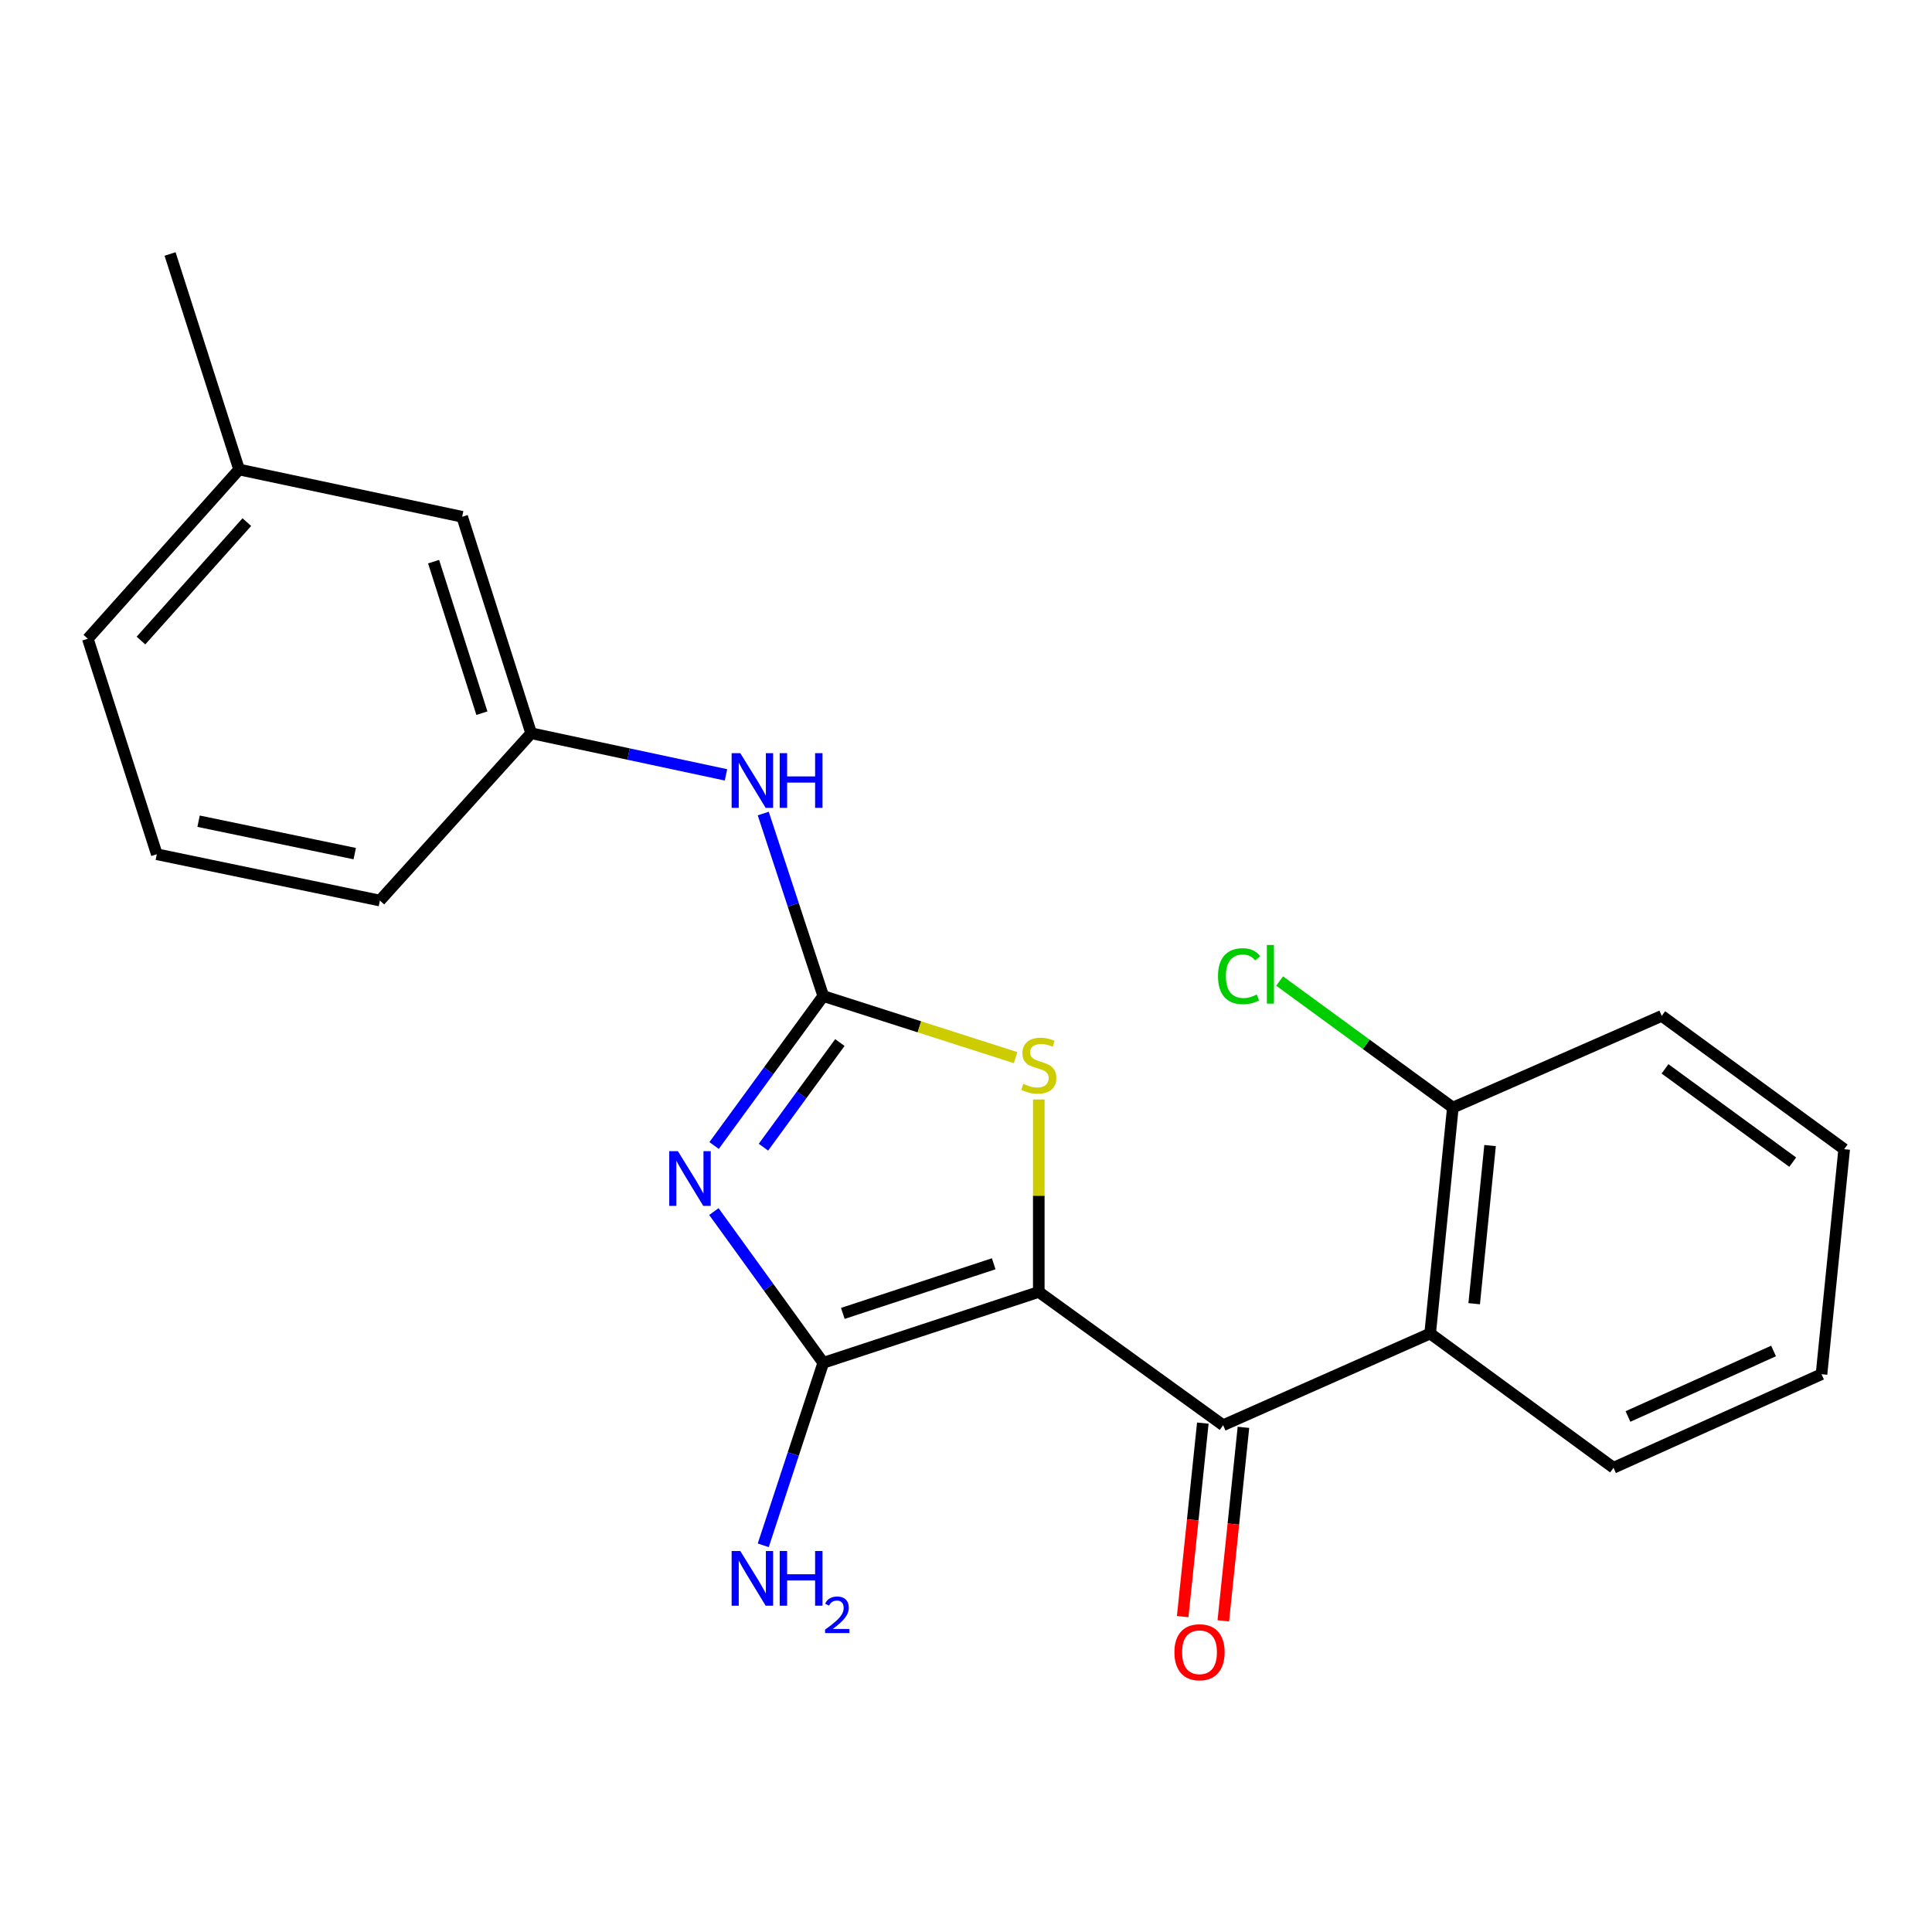 <?xml version='1.0' encoding='iso-8859-1'?>
<svg version='1.1' baseProfile='full'
              xmlns='http://www.w3.org/2000/svg'
                      xmlns:rdkit='http://www.rdkit.org/xml'
                      xmlns:xlink='http://www.w3.org/1999/xlink'
                  xml:space='preserve'
width='1000px' height='1000px' viewBox='0 0 1000 1000'>
<!-- END OF HEADER -->
<rect style='opacity:1.0;fill:#FFFFFF;stroke:none' width='1000' height='1000' x='0' y='0'> </rect>
<path class='bond-1' d='M 537.674,668.709 L 426.119,705.396' style='fill:none;fill-rule:evenodd;stroke:#000000;stroke-width:6px;stroke-linecap:butt;stroke-linejoin:miter;stroke-opacity:1' />
<path class='bond-1' d='M 514.337,654.131 L 436.249,679.812' style='fill:none;fill-rule:evenodd;stroke:#000000;stroke-width:6px;stroke-linecap:butt;stroke-linejoin:miter;stroke-opacity:1' />
<path class='bond-3' d='M 537.674,668.709 L 633.093,737.692' style='fill:none;fill-rule:evenodd;stroke:#000000;stroke-width:6px;stroke-linecap:butt;stroke-linejoin:miter;stroke-opacity:1' />
<path class='bond-4' d='M 537.674,668.709 L 537.674,618.897' style='fill:none;fill-rule:evenodd;stroke:#000000;stroke-width:6px;stroke-linecap:butt;stroke-linejoin:miter;stroke-opacity:1' />
<path class='bond-4' d='M 537.674,618.897 L 537.674,569.086' style='fill:none;fill-rule:evenodd;stroke:#CCCC00;stroke-width:6px;stroke-linecap:butt;stroke-linejoin:miter;stroke-opacity:1' />
<path class='bond-0' d='M 369.504,627.104 L 397.812,666.25' style='fill:none;fill-rule:evenodd;stroke:#0000FF;stroke-width:6px;stroke-linecap:butt;stroke-linejoin:miter;stroke-opacity:1' />
<path class='bond-0' d='M 397.812,666.25 L 426.119,705.396' style='fill:none;fill-rule:evenodd;stroke:#000000;stroke-width:6px;stroke-linecap:butt;stroke-linejoin:miter;stroke-opacity:1' />
<path class='bond-22' d='M 369.613,592.917 L 397.866,554.231' style='fill:none;fill-rule:evenodd;stroke:#0000FF;stroke-width:6px;stroke-linecap:butt;stroke-linejoin:miter;stroke-opacity:1' />
<path class='bond-22' d='M 397.866,554.231 L 426.119,515.545' style='fill:none;fill-rule:evenodd;stroke:#000000;stroke-width:6px;stroke-linecap:butt;stroke-linejoin:miter;stroke-opacity:1' />
<path class='bond-22' d='M 395.16,593.779 L 414.937,566.699' style='fill:none;fill-rule:evenodd;stroke:#0000FF;stroke-width:6px;stroke-linecap:butt;stroke-linejoin:miter;stroke-opacity:1' />
<path class='bond-22' d='M 414.937,566.699 L 434.715,539.619' style='fill:none;fill-rule:evenodd;stroke:#000000;stroke-width:6px;stroke-linecap:butt;stroke-linejoin:miter;stroke-opacity:1' />
<path class='bond-9' d='M 426.119,705.396 L 410.587,752.626' style='fill:none;fill-rule:evenodd;stroke:#000000;stroke-width:6px;stroke-linecap:butt;stroke-linejoin:miter;stroke-opacity:1' />
<path class='bond-9' d='M 410.587,752.626 L 395.054,799.855' style='fill:none;fill-rule:evenodd;stroke:#0000FF;stroke-width:6px;stroke-linecap:butt;stroke-linejoin:miter;stroke-opacity:1' />
<path class='bond-2' d='M 426.119,515.545 L 475.893,531.485' style='fill:none;fill-rule:evenodd;stroke:#000000;stroke-width:6px;stroke-linecap:butt;stroke-linejoin:miter;stroke-opacity:1' />
<path class='bond-2' d='M 475.893,531.485 L 525.666,547.425' style='fill:none;fill-rule:evenodd;stroke:#CCCC00;stroke-width:6px;stroke-linecap:butt;stroke-linejoin:miter;stroke-opacity:1' />
<path class='bond-6' d='M 426.119,515.545 L 410.587,468.316' style='fill:none;fill-rule:evenodd;stroke:#000000;stroke-width:6px;stroke-linecap:butt;stroke-linejoin:miter;stroke-opacity:1' />
<path class='bond-6' d='M 410.587,468.316 L 395.054,421.087' style='fill:none;fill-rule:evenodd;stroke:#0000FF;stroke-width:6px;stroke-linecap:butt;stroke-linejoin:miter;stroke-opacity:1' />
<path class='bond-5' d='M 633.093,737.692 L 740.244,690.223' style='fill:none;fill-rule:evenodd;stroke:#000000;stroke-width:6px;stroke-linecap:butt;stroke-linejoin:miter;stroke-opacity:1' />
<path class='bond-7' d='M 622.58,736.598 L 617.367,786.675' style='fill:none;fill-rule:evenodd;stroke:#000000;stroke-width:6px;stroke-linecap:butt;stroke-linejoin:miter;stroke-opacity:1' />
<path class='bond-7' d='M 617.367,786.675 L 612.153,836.753' style='fill:none;fill-rule:evenodd;stroke:#FF0000;stroke-width:6px;stroke-linecap:butt;stroke-linejoin:miter;stroke-opacity:1' />
<path class='bond-7' d='M 643.606,738.787 L 638.392,788.864' style='fill:none;fill-rule:evenodd;stroke:#000000;stroke-width:6px;stroke-linecap:butt;stroke-linejoin:miter;stroke-opacity:1' />
<path class='bond-7' d='M 638.392,788.864 L 633.178,838.942' style='fill:none;fill-rule:evenodd;stroke:#FF0000;stroke-width:6px;stroke-linecap:butt;stroke-linejoin:miter;stroke-opacity:1' />
<path class='bond-8' d='M 740.244,690.223 L 751.988,573.29' style='fill:none;fill-rule:evenodd;stroke:#000000;stroke-width:6px;stroke-linecap:butt;stroke-linejoin:miter;stroke-opacity:1' />
<path class='bond-8' d='M 763.038,674.796 L 771.259,592.942' style='fill:none;fill-rule:evenodd;stroke:#000000;stroke-width:6px;stroke-linecap:butt;stroke-linejoin:miter;stroke-opacity:1' />
<path class='bond-14' d='M 740.244,690.223 L 835.158,759.712' style='fill:none;fill-rule:evenodd;stroke:#000000;stroke-width:6px;stroke-linecap:butt;stroke-linejoin:miter;stroke-opacity:1' />
<path class='bond-10' d='M 375.765,401.071 L 325.347,390.3' style='fill:none;fill-rule:evenodd;stroke:#0000FF;stroke-width:6px;stroke-linecap:butt;stroke-linejoin:miter;stroke-opacity:1' />
<path class='bond-10' d='M 325.347,390.3 L 274.929,379.528' style='fill:none;fill-rule:evenodd;stroke:#000000;stroke-width:6px;stroke-linecap:butt;stroke-linejoin:miter;stroke-opacity:1' />
<path class='bond-12' d='M 751.988,573.29 L 707.153,540.533' style='fill:none;fill-rule:evenodd;stroke:#000000;stroke-width:6px;stroke-linecap:butt;stroke-linejoin:miter;stroke-opacity:1' />
<path class='bond-12' d='M 707.153,540.533 L 662.319,507.775' style='fill:none;fill-rule:evenodd;stroke:#00CC00;stroke-width:6px;stroke-linecap:butt;stroke-linejoin:miter;stroke-opacity:1' />
<path class='bond-17' d='M 751.988,573.29 L 860.113,525.821' style='fill:none;fill-rule:evenodd;stroke:#000000;stroke-width:6px;stroke-linecap:butt;stroke-linejoin:miter;stroke-opacity:1' />
<path class='bond-11' d='M 274.929,379.528 L 239.216,267.48' style='fill:none;fill-rule:evenodd;stroke:#000000;stroke-width:6px;stroke-linecap:butt;stroke-linejoin:miter;stroke-opacity:1' />
<path class='bond-11' d='M 249.432,369.141 L 224.433,290.707' style='fill:none;fill-rule:evenodd;stroke:#000000;stroke-width:6px;stroke-linecap:butt;stroke-linejoin:miter;stroke-opacity:1' />
<path class='bond-16' d='M 274.929,379.528 L 196.633,466.127' style='fill:none;fill-rule:evenodd;stroke:#000000;stroke-width:6px;stroke-linecap:butt;stroke-linejoin:miter;stroke-opacity:1' />
<path class='bond-13' d='M 239.216,267.48 L 123.751,243.018' style='fill:none;fill-rule:evenodd;stroke:#000000;stroke-width:6px;stroke-linecap:butt;stroke-linejoin:miter;stroke-opacity:1' />
<path class='bond-19' d='M 123.751,243.018 L 88.026,131.463' style='fill:none;fill-rule:evenodd;stroke:#000000;stroke-width:6px;stroke-linecap:butt;stroke-linejoin:miter;stroke-opacity:1' />
<path class='bond-24' d='M 123.751,243.018 L 45.455,330.603' style='fill:none;fill-rule:evenodd;stroke:#000000;stroke-width:6px;stroke-linecap:butt;stroke-linejoin:miter;stroke-opacity:1' />
<path class='bond-24' d='M 127.766,270.244 L 72.959,331.554' style='fill:none;fill-rule:evenodd;stroke:#000000;stroke-width:6px;stroke-linecap:butt;stroke-linejoin:miter;stroke-opacity:1' />
<path class='bond-20' d='M 835.158,759.712 L 942.813,711.28' style='fill:none;fill-rule:evenodd;stroke:#000000;stroke-width:6px;stroke-linecap:butt;stroke-linejoin:miter;stroke-opacity:1' />
<path class='bond-20' d='M 842.633,733.169 L 917.992,699.267' style='fill:none;fill-rule:evenodd;stroke:#000000;stroke-width:6px;stroke-linecap:butt;stroke-linejoin:miter;stroke-opacity:1' />
<path class='bond-15' d='M 81.168,442.158 L 196.633,466.127' style='fill:none;fill-rule:evenodd;stroke:#000000;stroke-width:6px;stroke-linecap:butt;stroke-linejoin:miter;stroke-opacity:1' />
<path class='bond-15' d='M 102.784,425.056 L 183.61,441.834' style='fill:none;fill-rule:evenodd;stroke:#000000;stroke-width:6px;stroke-linecap:butt;stroke-linejoin:miter;stroke-opacity:1' />
<path class='bond-18' d='M 81.168,442.158 L 45.455,330.603' style='fill:none;fill-rule:evenodd;stroke:#000000;stroke-width:6px;stroke-linecap:butt;stroke-linejoin:miter;stroke-opacity:1' />
<path class='bond-23' d='M 860.113,525.821 L 954.545,594.816' style='fill:none;fill-rule:evenodd;stroke:#000000;stroke-width:6px;stroke-linecap:butt;stroke-linejoin:miter;stroke-opacity:1' />
<path class='bond-23' d='M 861.807,553.239 L 927.91,601.536' style='fill:none;fill-rule:evenodd;stroke:#000000;stroke-width:6px;stroke-linecap:butt;stroke-linejoin:miter;stroke-opacity:1' />
<path class='bond-21' d='M 942.813,711.28 L 954.545,594.816' style='fill:none;fill-rule:evenodd;stroke:#000000;stroke-width:6px;stroke-linecap:butt;stroke-linejoin:miter;stroke-opacity:1' />
<path  class='atom-1' d='M 350.876 595.841
L 360.156 610.841
Q 361.076 612.321, 362.556 615.001
Q 364.036 617.681, 364.116 617.841
L 364.116 595.841
L 367.876 595.841
L 367.876 624.161
L 363.996 624.161
L 354.036 607.761
Q 352.876 605.841, 351.636 603.641
Q 350.436 601.441, 350.076 600.761
L 350.076 624.161
L 346.396 624.161
L 346.396 595.841
L 350.876 595.841
' fill='#0000FF'/>
<path  class='atom-5' d='M 529.674 560.99
Q 529.994 561.11, 531.314 561.67
Q 532.634 562.23, 534.074 562.59
Q 535.554 562.91, 536.994 562.91
Q 539.674 562.91, 541.234 561.63
Q 542.794 560.31, 542.794 558.03
Q 542.794 556.47, 541.994 555.51
Q 541.234 554.55, 540.034 554.03
Q 538.834 553.51, 536.834 552.91
Q 534.314 552.15, 532.794 551.43
Q 531.314 550.71, 530.234 549.19
Q 529.194 547.67, 529.194 545.11
Q 529.194 541.55, 531.594 539.35
Q 534.034 537.15, 538.834 537.15
Q 542.114 537.15, 545.834 538.71
L 544.914 541.79
Q 541.514 540.39, 538.954 540.39
Q 536.194 540.39, 534.674 541.55
Q 533.154 542.67, 533.194 544.63
Q 533.194 546.15, 533.954 547.07
Q 534.754 547.99, 535.874 548.51
Q 537.034 549.03, 538.954 549.63
Q 541.514 550.43, 543.034 551.23
Q 544.554 552.03, 545.634 553.67
Q 546.754 555.27, 546.754 558.03
Q 546.754 561.95, 544.114 564.07
Q 541.514 566.15, 537.154 566.15
Q 534.634 566.15, 532.714 565.59
Q 530.834 565.07, 528.594 564.15
L 529.674 560.99
' fill='#CCCC00'/>
<path  class='atom-7' d='M 383.172 389.831
L 392.452 404.831
Q 393.372 406.311, 394.852 408.991
Q 396.332 411.671, 396.412 411.831
L 396.412 389.831
L 400.172 389.831
L 400.172 418.151
L 396.292 418.151
L 386.332 401.751
Q 385.172 399.831, 383.932 397.631
Q 382.732 395.431, 382.372 394.751
L 382.372 418.151
L 378.692 418.151
L 378.692 389.831
L 383.172 389.831
' fill='#0000FF'/>
<path  class='atom-7' d='M 403.572 389.831
L 407.412 389.831
L 407.412 401.871
L 421.892 401.871
L 421.892 389.831
L 425.732 389.831
L 425.732 418.151
L 421.892 418.151
L 421.892 405.071
L 407.412 405.071
L 407.412 418.151
L 403.572 418.151
L 403.572 389.831
' fill='#0000FF'/>
<path  class='atom-8' d='M 607.868 855.199
Q 607.868 848.399, 611.228 844.599
Q 614.588 840.799, 620.868 840.799
Q 627.148 840.799, 630.508 844.599
Q 633.868 848.399, 633.868 855.199
Q 633.868 862.079, 630.468 865.999
Q 627.068 869.879, 620.868 869.879
Q 614.628 869.879, 611.228 865.999
Q 607.868 862.119, 607.868 855.199
M 620.868 866.679
Q 625.188 866.679, 627.508 863.799
Q 629.868 860.879, 629.868 855.199
Q 629.868 849.639, 627.508 846.839
Q 625.188 843.999, 620.868 843.999
Q 616.548 843.999, 614.188 846.799
Q 611.868 849.599, 611.868 855.199
Q 611.868 860.919, 614.188 863.799
Q 616.548 866.679, 620.868 866.679
' fill='#FF0000'/>
<path  class='atom-10' d='M 383.172 802.791
L 392.452 817.791
Q 393.372 819.271, 394.852 821.951
Q 396.332 824.631, 396.412 824.791
L 396.412 802.791
L 400.172 802.791
L 400.172 831.111
L 396.292 831.111
L 386.332 814.711
Q 385.172 812.791, 383.932 810.591
Q 382.732 808.391, 382.372 807.711
L 382.372 831.111
L 378.692 831.111
L 378.692 802.791
L 383.172 802.791
' fill='#0000FF'/>
<path  class='atom-10' d='M 403.572 802.791
L 407.412 802.791
L 407.412 814.831
L 421.892 814.831
L 421.892 802.791
L 425.732 802.791
L 425.732 831.111
L 421.892 831.111
L 421.892 818.031
L 407.412 818.031
L 407.412 831.111
L 403.572 831.111
L 403.572 802.791
' fill='#0000FF'/>
<path  class='atom-10' d='M 427.105 830.118
Q 427.791 828.349, 429.428 827.372
Q 431.065 826.369, 433.335 826.369
Q 436.16 826.369, 437.744 827.9
Q 439.328 829.431, 439.328 832.15
Q 439.328 834.922, 437.269 837.51
Q 435.236 840.097, 431.012 843.159
L 439.645 843.159
L 439.645 845.271
L 427.052 845.271
L 427.052 843.502
Q 430.537 841.021, 432.596 839.173
Q 434.681 837.325, 435.685 835.662
Q 436.688 833.998, 436.688 832.282
Q 436.688 830.487, 435.79 829.484
Q 434.893 828.481, 433.335 828.481
Q 431.83 828.481, 430.827 829.088
Q 429.824 829.695, 429.111 831.042
L 427.105 830.118
' fill='#0000FF'/>
<path  class='atom-13' d='M 630.435 505.275
Q 630.435 498.235, 633.715 494.555
Q 637.035 490.835, 643.315 490.835
Q 649.155 490.835, 652.275 494.955
L 649.635 497.115
Q 647.355 494.115, 643.315 494.115
Q 639.035 494.115, 636.755 496.995
Q 634.515 499.835, 634.515 505.275
Q 634.515 510.875, 636.835 513.755
Q 639.195 516.635, 643.755 516.635
Q 646.875 516.635, 650.515 514.755
L 651.635 517.755
Q 650.155 518.715, 647.915 519.275
Q 645.675 519.835, 643.195 519.835
Q 637.035 519.835, 633.715 516.075
Q 630.435 512.315, 630.435 505.275
' fill='#00CC00'/>
<path  class='atom-13' d='M 655.715 489.115
L 659.395 489.115
L 659.395 519.475
L 655.715 519.475
L 655.715 489.115
' fill='#00CC00'/>
</svg>
